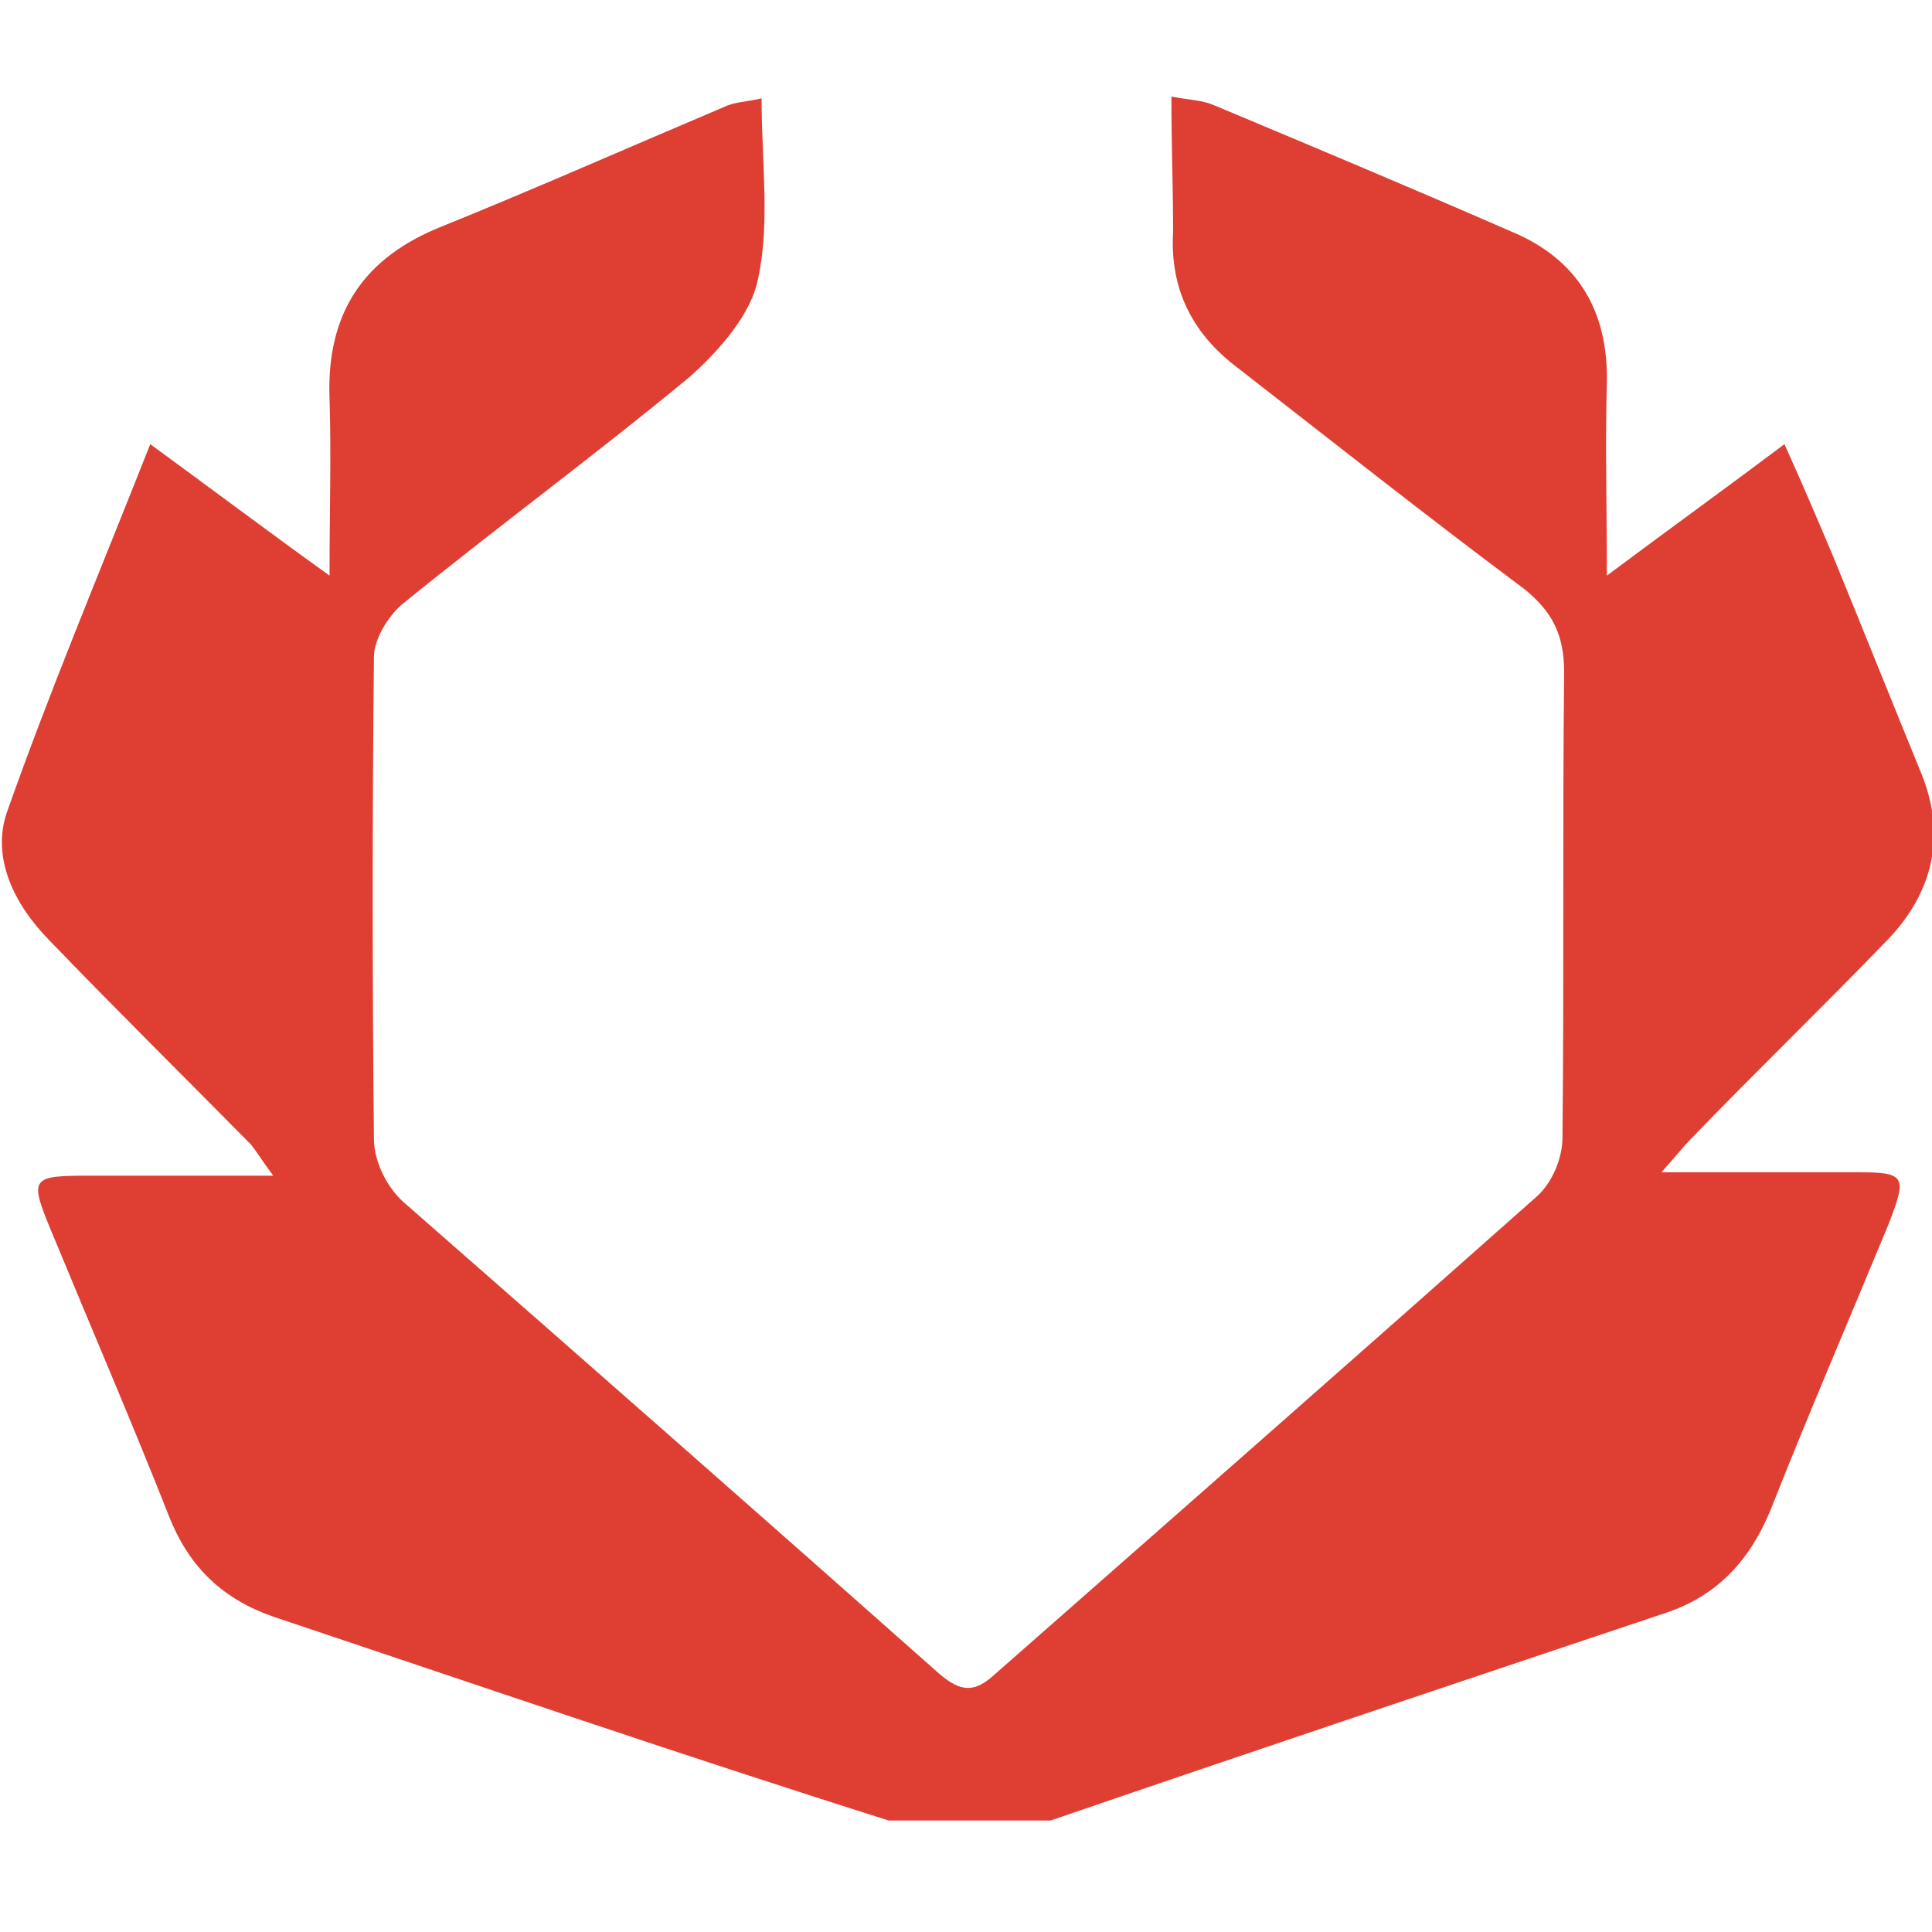 <svg width="40" height="40" viewBox="0 0 40 40" fill="none" xmlns="http://www.w3.org/2000/svg">
<g clip-path="url(#clip0_21771_296)">
<path d="M24.253 2C24.642 2.072 24.889 2.072 25.137 2.179C27.187 3.038 29.238 3.898 31.288 4.793C32.667 5.365 33.303 6.44 33.268 7.943C33.233 9.196 33.268 10.414 33.268 11.918C34.611 10.915 35.707 10.127 36.945 9.196C37.334 10.056 37.652 10.808 37.97 11.559C38.571 13.027 39.172 14.531 39.773 15.999C40.303 17.288 40.021 18.469 39.101 19.436C37.758 20.832 36.344 22.193 35 23.589C34.859 23.733 34.718 23.912 34.399 24.27C35.884 24.27 37.157 24.27 38.43 24.27C39.455 24.27 39.49 24.341 39.101 25.344C38.288 27.313 37.44 29.282 36.662 31.251C36.238 32.289 35.566 33.041 34.47 33.399C30.192 34.831 25.914 36.264 21.637 37.731C20.576 38.09 19.586 38.09 18.525 37.731C14.212 36.371 9.934 34.903 5.657 33.471C4.631 33.113 3.924 32.468 3.5 31.394C2.722 29.425 1.874 27.456 1.061 25.487C0.601 24.377 0.636 24.341 1.874 24.341C3.076 24.341 4.278 24.341 5.657 24.341C5.444 24.055 5.338 23.876 5.197 23.697C3.818 22.3 2.404 20.904 1.025 19.472C0.283 18.72 -0.177 17.753 0.141 16.823C1.025 14.316 2.05 11.882 3.111 9.196C4.384 10.127 5.48 10.951 6.823 11.918C6.823 10.557 6.859 9.411 6.823 8.266C6.753 6.475 7.53 5.33 9.157 4.685C11.101 3.898 13.046 3.038 14.99 2.215C15.202 2.107 15.485 2.107 15.768 2.036C15.768 3.361 15.945 4.614 15.697 5.759C15.556 6.511 14.884 7.263 14.283 7.8C12.338 9.411 10.288 10.915 8.308 12.526C8.025 12.777 7.742 13.242 7.742 13.6C7.707 16.93 7.707 20.26 7.742 23.589C7.742 24.019 7.99 24.556 8.343 24.878C12.02 28.1 15.732 31.358 19.445 34.652C19.904 35.046 20.187 35.046 20.611 34.652C24.359 31.358 28.106 28.065 31.819 24.771C32.137 24.484 32.349 23.983 32.349 23.553C32.384 20.331 32.349 17.145 32.384 13.922C32.384 13.135 32.137 12.669 31.571 12.204C29.556 10.7 27.611 9.161 25.632 7.621C24.677 6.905 24.217 5.974 24.288 4.793C24.288 3.898 24.253 3.002 24.253 2Z" fill="#DF3E33"/>
</g>
<defs>
<clipPath id="clip0_21771_296">
<rect width="40" height="35.692" fill="white" transform="translate(0 2)"/>
</clipPath>
</defs>
</svg>
